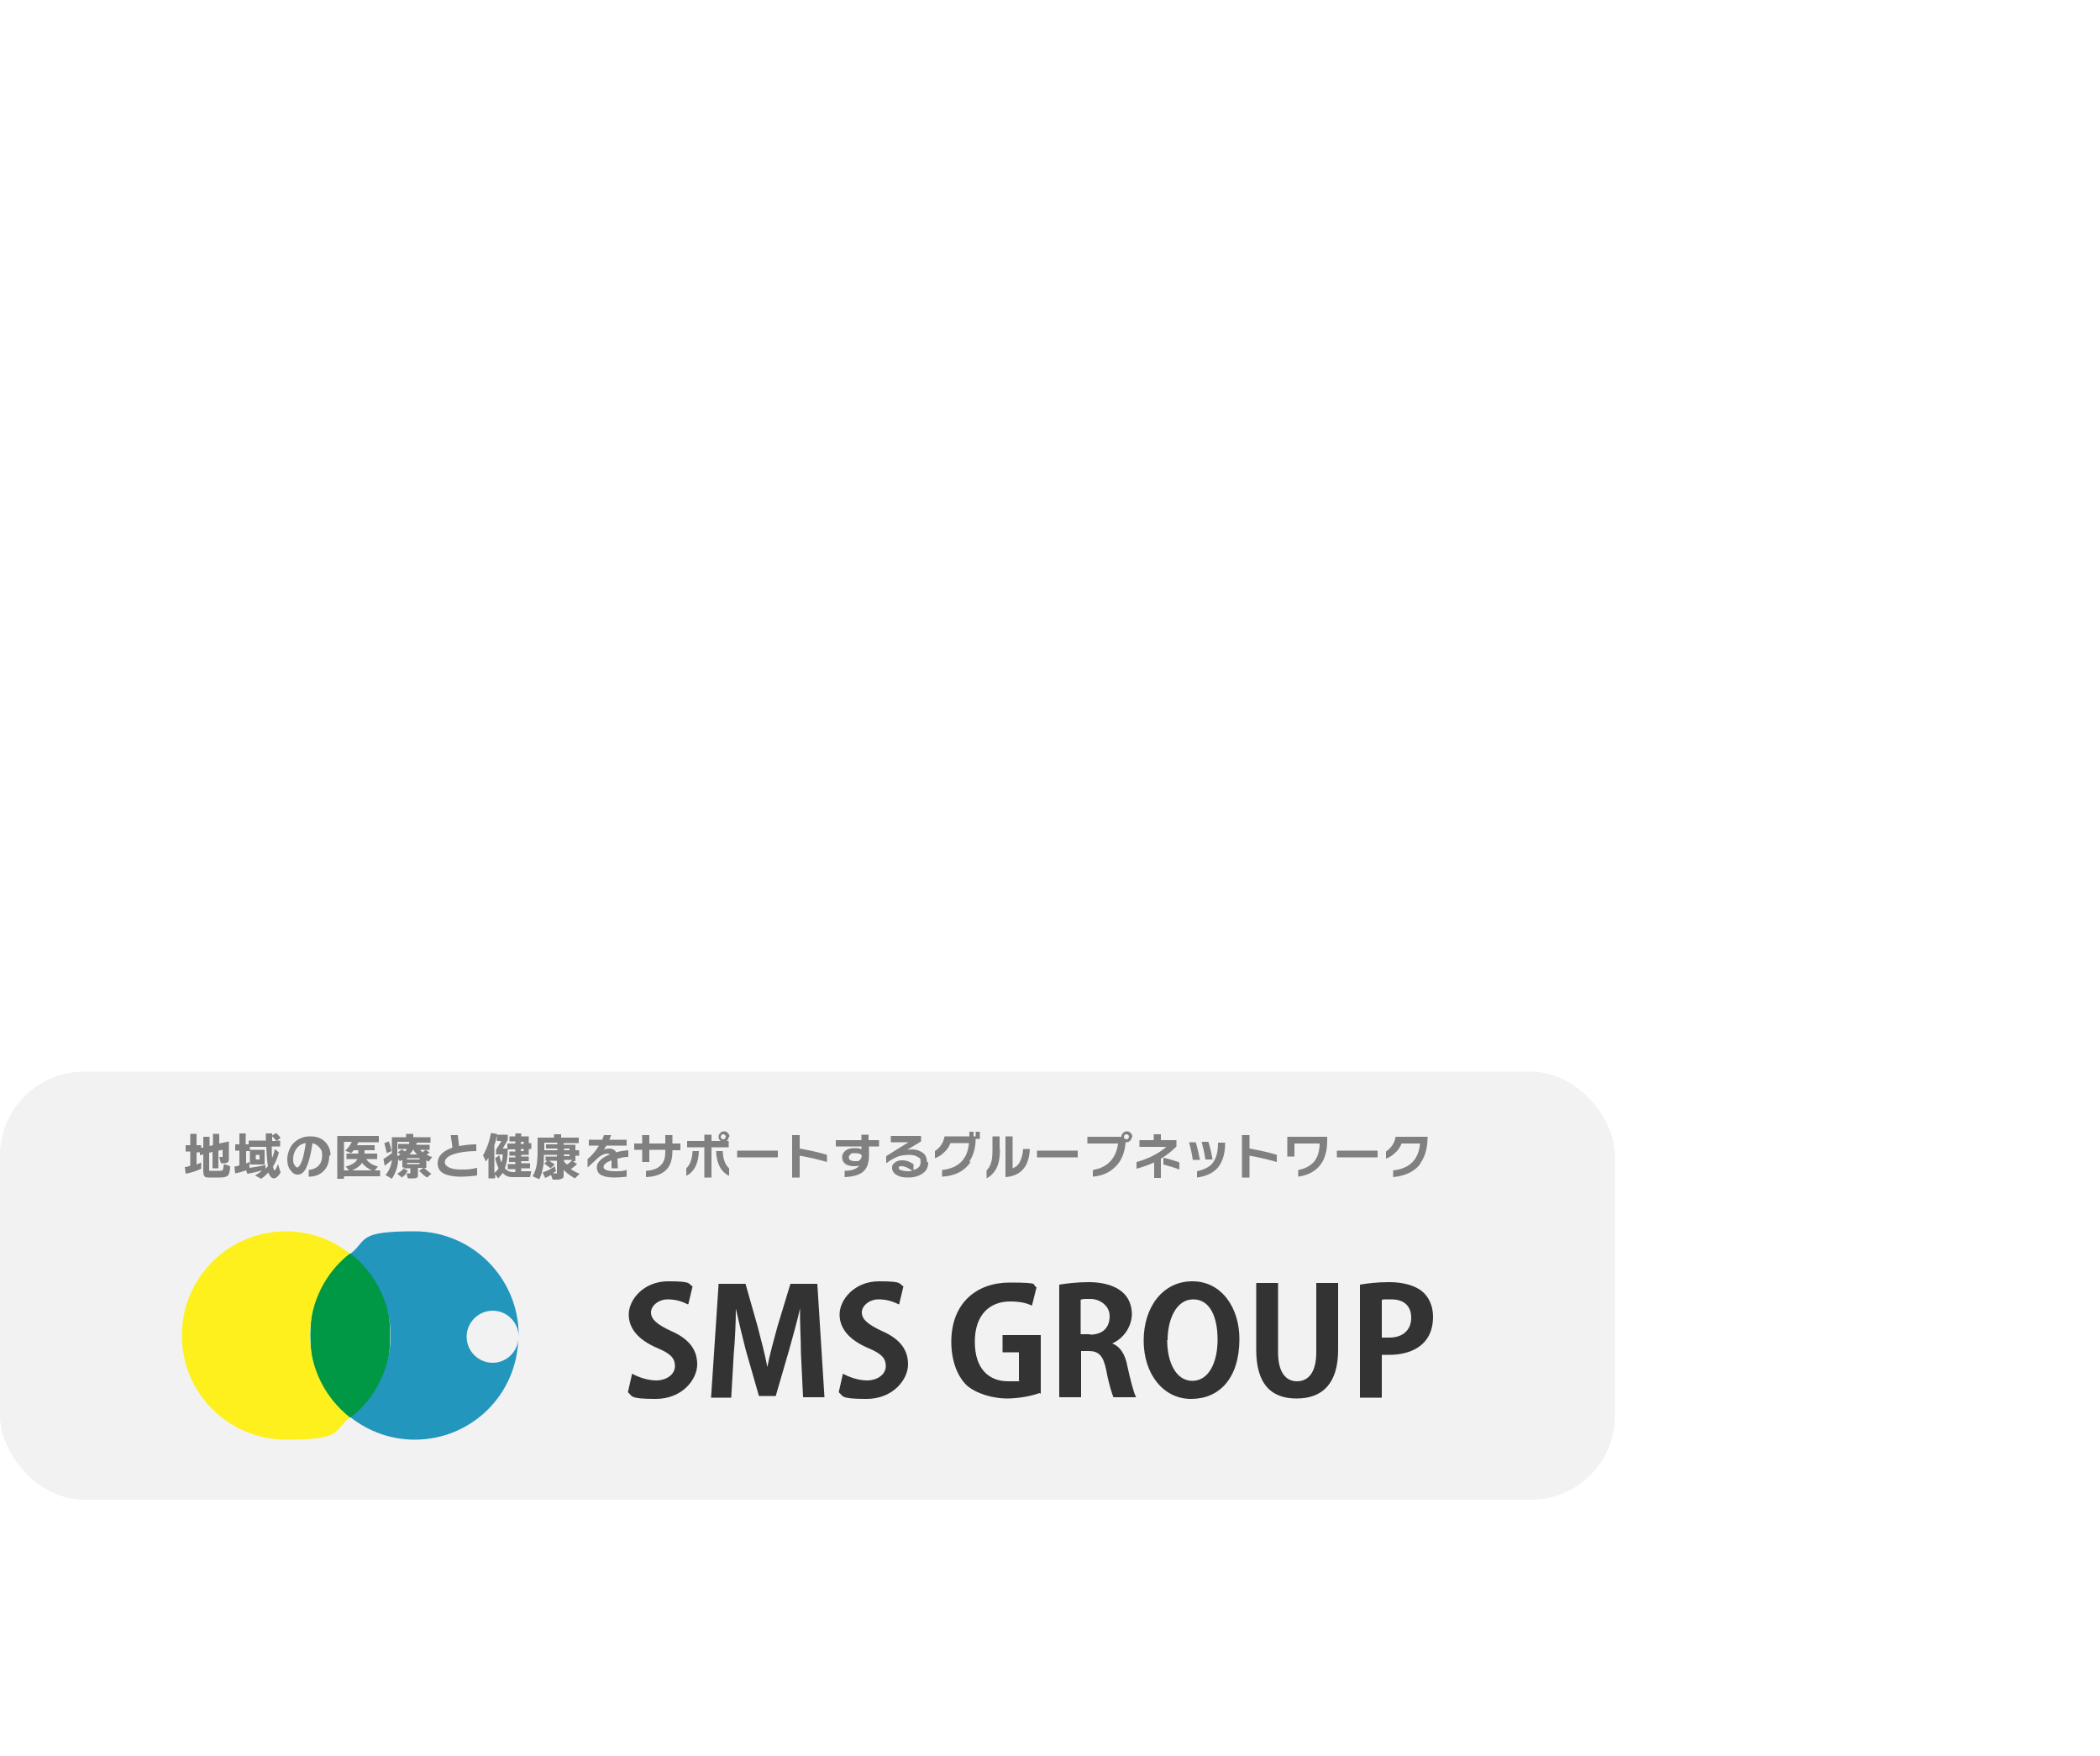 <?xml version="1.0" encoding="UTF-8"?>
<svg id="_レイヤー_1" data-name="レイヤー_1" xmlns="http://www.w3.org/2000/svg" version="1.1" viewBox="0 0 500 418">
  <!-- Generator: Adobe Illustrator 29.5.1, SVG Export Plug-In . SVG Version: 2.1.0 Build 141)  -->
  <defs>
    <style>
      .st0 {
        fill: #fef01c;
      }

      .st1 {
        fill: #009845;
      }

      .st2 {
        fill: #fff;
      }

      .st3 {
        fill: #2296bc;
      }

      .st4 {
        fill: #f2f2f2;
      }

      .st5 {
        fill: #333;
      }

      .st6 {
        fill: gray;
      }
    </style>
  </defs>
  <g>
    <g>
      <path class="st2" d="M33.8,16.6H7.1l1.5-8.5h9.1l1.2-6.6h9.6l-1.2,6.6h8l-1.5,8.5ZM24.8,62.1h-15.2l-.5,2.7H0l4.2-23.7h24.3l-3.7,21ZM28.7,27.4H7.5l1.3-7.5h22.8l-.6,3.2c4.7-6.2,8.8-13.5,12.4-21.8l8.4,1.3c-1.5,3.4-3.2,6.8-5,10h5.8c2.4-4.2,4.3-7.9,5.7-11.1l8.4,1.3c-1.4,3.1-3.1,6.3-5.1,9.7h9.2l-1.5,8.3h-10.8l-1,5.6h8.4l-1.3,7.5h-8.4l-1,5.4h8.4l-1.4,7.7h-8.4l-1.1,6.3h11.3l-1.5,8.4h-25.1l-.5,3h-8.6l5.9-33.5-1.7,2.2-3.8-6.3ZM28.4,37.6H5.6l1.3-7.3h22.8l-1.3,7.3ZM17.7,54.1l1-5.5h-7l-1,5.5h7ZM44.3,21l-1,5.6h6l1-5.6h-6ZM47,39.5l1-5.4h-6l-1,5.4h6ZM44.5,53.6l1.1-6.3h-6l-1.1,6.3h6Z"/>
      <path class="st2" d="M134.8,37.2c-1.7,7.2-5,13.1-9.7,17.5-5.6,5.3-12.7,7.9-21.4,7.9s-11.1-1.4-14-4.3c-3.4-3.2-4.4-8.1-3-14.7.3-1.5.9-4.4,1.8-8.7h-11.7l1.5-8.7h12l1.4-6.8h-12.2l1.6-8.8h12.5l1.7-7.9h9.9l-1.7,7.9h32.3l-1.6,8.8h-32.7l-1.5,6.8h33l-1.5,8.7h-33.2c-.9,4.4-1.5,7.3-1.8,8.7-1.1,6.5,2.1,9.8,9.5,9.8s16-5.4,19.2-16.3h9.8Z"/>
      <path class="st2" d="M192.2,33.3c-1.8,10.4-4.4,17.8-7.7,22.2-3.3,4.4-7.9,6.6-13.8,6.6s-7.1-.6-10.2-1.9l1.7-9.6c3.3,1.3,6.3,2,8.9,2s5.2-1.6,7-4.8c1.7-3,3.1-7.8,4.3-14.4.8-4.3.8-7.1,0-8.3-.7-1.3-2.7-1.9-5.8-1.9h-7c-4.9,13.1-10.7,26.1-17.3,38.8h-11.1c7.3-12,13.5-25,18.6-38.8h-11.4l1.6-8.9h12.9c1.2-3.8,2.3-7.4,3.2-10.7h10.1c-1,3.2-2.2,6.8-3.5,10.7h6.5c6.1,0,10,1.1,11.8,3.3,2.2,2.7,2.5,8,1.1,15.9ZM199.5,10.5h-6.1l1.8-10.1h6.1l-1.8,10.1ZM208.4,40.3h-10.1c.9-10.8-.3-20-3.5-27.5h10.7c2.6,7.9,3.6,17.1,2.8,27.5ZM208.4,10.5h-6.1l1.8-10.1h6.1l-1.8,10.1Z"/>
    </g>
    <g>
      <path class="st2" d="M13.7,128.7c-2.1,7-4.5,13.2-7.3,18.9l-6.4-4.2c2.6-4.6,4.9-9.9,6.9-16.1l6.9,1.5ZM19.4,151.5h-8.7l4.6-26.1c-3.9.4-7.4.6-10.6.8l.2-8.1h4.3c2.6-2.5,4.5-4.4,5.9-5.7-2.5-3.4-5-6.5-7.5-9.4l6.1-8,2.2,2.7c2.9-3.4,5.6-7,8.2-10.6l7.1,3.5c-3.6,4.4-7.4,8.7-11.1,12.7,0,0,.6.8,1.6,2.2,3.6-3.8,6.9-7.5,9.9-11.1l7,3.9c-3.6,3.9-7.8,8.2-12.7,13l5.8-2.3c1.2,3.3,2.5,8.2,4.1,14.9l-7.2,2.3c-.1-.6-.3-1.4-.5-2.5-.4,0-1.6.2-3.8.6l-4.8,27.2ZM19.7,117.4c2.4-.2,4.6-.4,6.6-.7-.4-1.5-.9-3-1.3-4.4-1.2,1.1-2.9,2.8-5.3,5.1ZM30,143.1l-5.4,2c-.4-4.9-.4-10.5,0-16.8l6.8-2c-.2,5.3,0,10.4.5,15.2h11.8l1.3-7.4h-11.3l1.4-8h11.3l1-5.8h8.8l-1,5.8h11.6l-1.4,8h-11.6l-1.3,7.4h13.1l-1.5,8.2H28.8l1.2-6.8ZM70.6,98.7c-3,4.2-6.5,8-10.4,11.4,2.9,1.7,6.4,3.2,10.6,4.4l-6.4,8c-4.6-2-8.6-4.2-11.8-6.8-4,2.5-8.7,4.9-14,7l-3.9-7.3c4.6-1.5,8.7-3.2,12.4-5.2-2.5-3.2-4.3-6.8-5.3-10.8l4.3-1.7h-7.5l1.4-7.7h32.2l-1.5,8.7ZM54.5,105.6c3-2.3,5.5-4.9,7.6-7.7h-11.9c.9,3,2.3,5.5,4.3,7.7Z"/>
      <path class="st2" d="M101.1,98.1l-5,2.1h11.9c-.8-2.9-1.9-6-3.5-9.5l9-3.2c1.5,3.1,2.7,6.4,3.7,10.1l-7.1,2.6h9.6c3.2-4,6.1-8,8.4-11.9l8.9,2.5c-2.1,3.1-4.4,6.2-6.9,9.4h11.7l-2.8,16.1h-9.4l1.4-8.1h-43.2l-1.4,8.1h-9.4l2.8-16.1h11.6c-1.3-2.7-2.7-5.3-4.4-7.6l9-3.7c1.9,2.8,3.6,5.9,5.1,9.2ZM129.4,151.3h-9.5l.5-3h-36.3l-.5,3h-9.5l3.8-21.3h19.7c.8-1.1,1.5-2.2,2.2-3.2h-14.2l2.8-15.8h41.1l-2.8,15.8h-16.7c-.8,1.3-1.5,2.3-2.2,3.2h25.4l-3.8,21.3ZM121.8,140.5l.7-3.7h-36.3l-.7,3.7h36.3ZM118.6,120.8l.6-3.6h-23l-.6,3.6h23Z"/>
      <path class="st2" d="M197.7,151.4h-9.6l.6-3.2h-25.1l-.6,3.2h-9.5l3.7-21.1c-3,1.2-5.9,2.3-8.7,3.2l-5.2-7.1c5.4-1.3,10.5-2.9,15.4-4.6l.3-1.7h4c3.1-1.3,6.1-2.6,9-4.1h-24.7l1.4-8h22.7l.9-5.3h-17.6l1.4-7.9h17.6l1.1-6.2h9.4l-1.1,6.2h14.2l-.8,4.7c2.6-2.3,5.1-4.8,7.4-7.4l8.9,2.9c-4.4,4.6-9.3,8.9-14.8,13h13l-1.4,8h-23.2c-2,1.2-4.4,2.6-7.1,4.1h24l-5.5,31.3ZM191.8,130.7l.7-3.8h-25.1l-.7,3.8h25.1ZM190,140.9l.7-3.9h-25.1l-.7,3.9h25.1ZM185.6,108.1c2.5-1.7,4.9-3.5,7.1-5.3h-11l-.9,5.3h4.8Z"/>
      <path class="st2" d="M231.7,104.9c-2.9,10.6-5.2,20.3-6.7,28.9-1,5.8-1.8,11.2-2.5,16.3h-7.6c.7-5,1.5-10.4,2.5-16.2,1.6-9.3,3.8-18.9,6.5-29h7.7ZM257.4,147.5c-4.4.8-8.7,1.3-12.9,1.3-12.5,0-18.1-4.1-16.6-12.2s3-8,6.9-12h8.8c-4.8,4.3-7.5,8-8,11.2-.7,3.7,2.8,5.6,10.3,5.6s8.1-.5,12.9-1.5l-1.4,7.7ZM261.9,116h-28.1l1.3-7.4h28.1l-1.3,7.4Z"/>
    </g>
    <g>
      <path class="st2" d="M32.3,189.4h-9.9c-3.7,8.6-8.4,17.8-14.1,27.6H0c5.7-8.8,10.6-18,14.8-27.6h-7.1l1.2-6.8h8.7c.8-2,1.6-4.3,2.4-6.6h7.7c-.7,2.1-1.5,4.3-2.4,6.6h8.3l-1.2,6.8ZM48.7,218c-2.3-2.3-4.5-4.1-6.6-5.6-.9,3.4-2.7,6-5.4,7.7-2.6,1.7-5.9,2.6-9.7,2.6s-7.4-.9-9.5-2.8c-2.2-1.9-3-4.6-2.4-7.9.6-3.2,2.2-5.8,5-7.8,2.8-2,6.2-3,10.2-3s4.2.2,6.4.7l2.2-12.6h-3.8l1.2-6.8h17.8l-1.2,6.8h-6.7l-2.7,15.1c2,1,4.3,2.5,6.8,4.5l-1.6,9ZM35.4,209.5v-.7c-2-.8-4-1.1-6-1.1-4.5,0-7,1.4-7.5,4.2s1.4,4.3,5.9,4.3,6.9-2.2,7.6-6.7Z"/>
      <path class="st2" d="M104.5,218.3c-2.9,1.1-5.5,1.7-7.7,1.7-5.2,0-7.3-3.2-6.1-9.5l3-16.8c.7-4-.3-6-2.9-6s-7.4,3.1-13.4,9.2l-4.5,25.6h-7.3l2.9-16.5c-3.1,3.6-6.9,7.3-11.4,11.1l1.8-10.2c4.9-4.7,8.7-8.8,11.6-12.3l.4-2.2h-9.4l1.2-7h9.4l1.7-9.4h7.4l-1.9,11.1c5.3-4.6,10-7,14.1-7s6,1.2,7.4,3.6c1.2,2,1.5,4.7.9,8.1l-3.1,17.5c-.2,1.1-.2,1.8,0,2.2.2.5.7.8,1.7.8s3-.7,6-2.1l-1.5,8.3Z"/>
      <path class="st2" d="M159,206.1c-.9,5-3.5,9-8,12-4.4,3-9.9,4.4-16.4,4.4s-9.3-.9-12.3-2.7c-3.1-1.9-4.4-4.4-3.8-7.6s1.5-3.9,3.5-5.4c2.3-1.7,5.1-2.6,8.5-2.6s5.9.7,8.6,2c1.6.8,2.8,1.6,3.6,2.5l-1.1,6.4c5.6-1.5,8.8-4.4,9.6-8.8.4-2.3-.3-4.2-2.1-5.7-1.8-1.4-4.6-2.2-8.3-2.2s-8.3.5-11.6,1.5c-4.4,1.3-9.5,3.9-15.5,7.6l1.4-8,27.1-15.2h-19.4l1.2-6.8h33.3l-1.1,6-16.7,9.4c1.6-.4,3.3-.5,5.2-.5,5,0,8.7,1.2,11.4,3.7,2.6,2.5,3.5,5.8,2.8,10ZM140,215.4c-3.7-3.4-7.3-5.1-10.7-5.1s-3.4.6-3.6,1.7.7,2.2,2.9,2.9c1.9.7,3.9,1,6.3,1s3.4-.2,5.2-.5Z"/>
      <path class="st2" d="M206.2,195.2h-26.7l.7-3.8c-3,1.8-6.1,3.4-9.2,4.8l-3.9-5.5c9.8-4.1,18.2-9.4,25.3-16h8c4.9,6.5,11.7,11.7,20.3,15.7l-5.8,5.7c-2.6-1.3-5.3-2.9-8-4.8l-.7,4ZM201.5,219.7c-11.1,1.8-22.5,3-34.1,3.7l-1.1-7c2.7,0,5.4-.2,7.9-.3,2.9-3.7,5.6-7.2,7.8-10.6h-14.3l1.2-6.6h47l-1.2,6.6h-24.7c-1.9,2.7-4.3,6.1-7.4,10.1,4.8-.3,9.8-.8,15.2-1.4-1.5-2.1-2.8-3.9-4.1-5.5l7.1-2.5c3.5,4,7,8.8,10.4,14.4l-7.6,3c-.8-1.5-1.6-2.8-2.2-3.9ZM184.4,188.8h19.4c-3.3-2.7-6.1-5.5-8.4-8.3-3.4,3-7.1,5.7-11,8.3Z"/>
      <path class="st2" d="M233.5,223.5h-7l3-17c-2.4,2.1-4.9,4.1-7.6,6.1l-2.1-6.5c7.9-5.6,13.8-11.4,17.9-17.3h-12.9l1.1-6.4h7.3l1.4-7.7h7.1l-1.4,7.7h6.3l-1,5.6c-2.1,3.2-4.4,6.3-6.9,9.1,1.9,2.5,4.2,5.1,7,7.7l-4.8,5.7c-1.4-1.5-2.9-3.2-4.4-5.1l-3.2,18.1ZM268.2,222.2h-28.7l1.3-7.2h10.9l3.3-18.5h-9.7l1.3-7.1h9.7l2.4-13.7h7.3l-2.4,13.7h9.5l-1.3,7.1h-9.5l-3.3,18.5h10.5l-1.3,7.2Z"/>
      <path class="st2" d="M326.4,186.1l-4.8.2c-5.2.2-10.3,1.9-15.1,5.1-5,3.4-7.9,7.1-8.6,11.1-.8,4.3.8,7.4,4.6,9.2,3.1,1.5,7.9,2.3,14.4,2.3l-1.4,7.7c-9.3.3-16.3-1.3-20.7-4.7-4.3-3.2-5.9-7.8-4.9-13.7s5.6-12.5,13.2-17.1l-21.2.7,1.3-7.4,44.5-.9-1.3,7.4ZM318.8,197.7h-4.8l1.4-7.8h4.8l-1.4,7.8ZM325.7,197.7h-4.8l1.4-7.8h4.8l-1.4,7.8Z"/>
      <path class="st2" d="M382.3,188.5h-11.6l-1.8,10.2c-1.5,8.2-4.8,14.2-10,18-4.8,3.4-11.6,5.3-20.6,5.6l1.2-7c8.3-.3,14.1-2.4,17.4-6.2-1.9.7-4.1,1-6.3,1-3.7,0-6.6-.8-8.5-2.5-2.1-1.8-2.9-4.3-2.3-7.4.5-3,2.1-5.3,4.8-7.2,2.7-1.8,6.1-2.7,10.3-2.7s5.4.4,7.5,1.3l.6-3.2h-28l1.2-7h28l1-5.9h7.7l-1,5.9h11.6l-1.2,7ZM361.1,199.6c.4-2.4-1.8-3.7-6.6-3.7s-3.7.4-5.1,1.2c-1.4.8-2.2,1.8-2.4,3-.5,2.7,1.6,4.1,6.1,4.1s4-.4,5.4-1.3c1.4-.9,2.3-2,2.5-3.3Z"/>
    </g>
  </g>
  <g>
    <path class="st2" d="M381.3,13.3h-7.4c-.3,3.2-1.7,5.6-4,7.4-2,1.5-4.5,2.3-7.5,2.6v-3.2c4.6-.6,7.2-2.8,7.7-6.7h-10.1v-3.2h10.3v-3.3h-8.4v-3.1h9.6c2.2,0,3.6-.3,4.4-1h4.2c-.7,2.4-2.7,3.7-6.2,4.1v3.4h7.3v3.2Z"/>
    <path class="st2" d="M404,7.6c-.2,3-1.1,5.5-2.8,7.4-1.5,1.7-3.5,2.9-6,3.6v-3.2c2.4-.8,4-2.4,4.8-4.6l-7.8.3,2.1,12.4h-3.4l-2-12.3h-4c0,.1,0-3,0-3h3.5c0,0-.5-3.1-.5-3.1h3.3l.5,3,12.4-.4Z"/>
    <path class="st2" d="M428.2,9.1c-.8,4.2-2.5,7.4-5.2,9.8-3.1,2.7-7.4,4.1-12.9,4.1h-.8V2.7h3.5v16.6c3.2-.4,5.7-1.4,7.6-3,1.9-1.7,3.2-4.1,3.9-7.2h3.8Z"/>
    <path class="st2" d="M442.2,8.3c-3.3-.7-6.7-1.2-10.2-1.4v-3.5c3.3.2,6.7.7,10.2,1.4v3.6ZM451.2,6.6c-.5,5.5-2.3,9.6-5.6,12.2-3,2.4-7.5,3.8-13.3,4v-3.5c4.7-.3,8.1-1.4,10.4-3,2.7-2,4.3-5.2,4.8-9.7h3.7Z"/>
    <path class="st2" d="M465.6,13.9c-4-.5-7.4-.8-10.4-.9v-3.3c3.5.1,7,.4,10.4.9v3.3ZM465.9,7.4c-4.1-.5-7.6-.8-10.4-.9v-3.3c3.5.1,6.9.4,10.4.9v3.3ZM475.2,6.6c-.4,5.8-2.4,10-5.8,12.7-3.1,2.4-7.6,3.7-13.5,3.8v-3.5c5.1-.2,8.8-1.2,11.2-3.1,2.5-2,4-5.3,4.5-9.9h3.7ZM472.2,5.5h-2.1V1.9h2.1v3.5ZM475.3,5.5h-2.2V1.9h2.2v3.5Z"/>
    <path class="st2" d="M493.9,13c0,3.7-.4,6.3-1.3,7.8s-2.4,2.3-4.5,2.3-2.5-.2-3.7-.7v-3.4c1.3.5,2.3.7,3.2.7s1.7-.6,2.2-1.7c.4-1.1.6-2.7.6-5.1s-.2-2.5-.5-2.9c-.3-.5-1.1-.7-2.1-.7h-2.5c-.9,4.6-2.1,9.2-3.7,13.6h-3.9c1.8-4.2,3.2-8.8,4.1-13.6h-4v-3.1h4.5c.2-1.3.4-2.6.5-3.8h3.6c-.1,1.1-.3,2.4-.6,3.8h2.3c2.1,0,3.6.4,4.4,1.2.9.9,1.4,2.8,1.4,5.6ZM495,4.9h-2.2V1.4h2.2v3.5ZM500,15.4h-3.5c-.4-3.8-1.3-7-2.9-9.7h3.8c1.4,2.8,2.3,6,2.7,9.7ZM498.1,4.9h-2.2V1.4h2.2v3.5Z"/>
  </g>
  <g>
    <path class="st2" d="M498.9,44.1h-7.4c-.3,3.2-1.7,5.6-4,7.4-2,1.5-4.5,2.3-7.5,2.6v-3.2c4.6-.6,7.2-2.8,7.7-6.7h-10.1v-3.2h10.3v-3.3h-8.4v-3.1h9.6c2.2,0,3.6-.3,4.4-1h4.2c-.7,2.4-2.7,3.7-6.2,4.1v3.4h7.3v3.2Z"/>
    <path class="st2" d="M499.5,60.4c-.2,3-1.1,5.5-2.8,7.4-1.5,1.7-3.5,2.9-6,3.6v-3.2c2.4-.8,4-2.4,4.8-4.6l-7.8.2,2.1,12.4h-3.4l-2-12.3h-4c0,.1,0-3,0-3h3.5c0,0-.5-3.2-.5-3.2h3.3l.5,3,12.4-.4Z"/>
    <path class="st2" d="M489.3,86.1c-3.3-.7-6.7-1.2-10.2-1.4v-3.5c3.3.2,6.7.7,10.2,1.4v3.6ZM498.2,84.5c-.5,5.5-2.3,9.6-5.6,12.2-3,2.4-7.5,3.8-13.3,4v-3.5c4.7-.3,8.1-1.4,10.4-3,2.7-2,4.3-5.2,4.8-9.7h3.7Z"/>
    <path class="st2" d="M498.8,124.6c-3.6-1.3-6.4-3.7-8.4-7.3-3.2,3.6-7.2,5.9-12,7v-3.4c3-.8,5.6-2.3,7.9-4.5,2.6-2.4,4.3-5.2,5.2-8.4h-11.9v-3.3h16.3c-.3,3.5-1.4,6.6-3.1,9.5,1.1,2.7,3.1,5,6,6.7v3.8Z"/>
    <path class="st2" d="M483.2,127.4c-.5,4.8-.7,9.2-.7,13.1s0,5.1.2,7.4h-3.4c0-2.3-.1-4.7-.1-7.3,0-4.2.2-8.6.6-13.1h3.5ZM498.2,146.7c-1.9.4-3.8.6-5.7.6-5.7,0-8.5-1.8-8.5-5.5s.7-3.6,2.2-5.4h4c-1.8,1.9-2.7,3.6-2.7,5s1.7,2.5,5.1,2.5,3.6-.2,5.7-.7v3.5ZM497.7,132.4h-12.7v-3.3h12.7v3.3Z"/>
    <path class="st2" d="M483.1,156.7c-.9,1.9-2.2,3.6-3.9,5.1l-2.7-1.6c1.8-1.3,3.1-2.9,4-4.6l2.6,1ZM495.8,164.1c-1.4,1.4-2.9,2.6-4.4,3.6,2.1.8,5,1.4,8.5,1.8l-1.9,2.9c-3.9-.6-7.2-1.6-9.8-2.9-2.7,1.3-5.8,2.3-9.3,2.9l-2-2.8c3-.4,5.7-1,8.2-1.9-.7-.5-1.3-1-2-1.6-1.2.7-2.4,1.3-3.6,1.9l-2.5-2.1c3.5-1.3,6.5-3,9.1-4.9l2.1.3-.8-2.3h1.2c.3,0,.6,0,.7-.1s.1-.3.1-.7v-2.8h-1.6c-.2,1.5-.5,2.7-1,3.7-.5,1.1-1.3,2.1-2.3,3l-3.2-1.1c1-.8,1.8-1.6,2.3-2.4.6-.9.9-1.9,1.1-3.2h-7.3v-2.8h9.2v-2.2h3.3v2.2h9.1v2.8h-6.5v3.8c0,.9-.2,1.5-.5,1.8-.3.3-.9.5-1.8.5h-.8l-.5.5h6.8v2.3ZM488.2,166.3c1.3-.7,2.4-1.4,3.3-2.1h-5.5c0,0-.2.2-.4.3.7.7,1.6,1.3,2.5,1.9ZM500,159.3l-2.3,2.3c-1.8-1.4-3.3-2.7-4.6-4.1l2.3-1.9c1.3,1.4,2.8,2.6,4.6,3.7Z"/>
    <path class="st2" d="M498.9,184.9c0,3.3-1,5.7-3,7.4-1.7,1.5-3.9,2.3-6.7,2.4v-3.2c1.8-.2,3.2-.8,4.3-1.8,1.3-1.2,2-2.8,2-4.9s-.4-2.6-1.1-3.5-1.9-1.5-3.3-1.5-3.8,1.1-5.5,3.3v12.1h-3.3v-7.6c-1.3,1.8-2.7,3.4-4.3,5v-4.5c1.6-1.7,3-3.5,4.3-5.5v-1h-4.3v-3.2h4.3v-4.3h3.3v4.7c1.6-1.5,3.6-2.2,5.7-2.2s4.3.8,5.7,2.5c1.2,1.5,1.8,3.4,1.8,5.7Z"/>
    <path class="st2" d="M498.5,211.3c0,2.3-.9,4.1-2.6,5.4-1.8,1.3-4.1,2-7.1,2s-4.3-.4-5.8-1.2c-1.6-.8-2.3-2-2.3-3.4s.4-1.8,1.2-2.5c.9-.8,2.1-1.2,3.6-1.2s2.7.3,4,.9c.8.4,1.4.7,1.8,1.1v2.9c2.4-.7,3.6-2,3.6-4s-.5-1.9-1.4-2.6c-.9-.7-2.3-1-3.9-1s-3.7.2-5.1.7c-1.9.6-4,1.7-6.4,3.4v-3.6l11.1-6.9h-8.8v-3.1h15.1v2.7l-6.8,4.3c.7-.2,1.5-.2,2.3-.2,2.2,0,4.1.6,5.4,1.7s2.1,2.6,2.1,4.5ZM490.7,215.5c-2-1.5-3.7-2.3-5.2-2.3s-1.5.3-1.5.8.5,1,1.5,1.3c.9.3,1.9.4,2.9.4s1.5,0,2.3-.2Z"/>
    <path class="st2" d="M484.3,237.7c-2,.9-4.4,1.6-7.2,2.2l-.5-3.3c1-.1,1.9-.3,2.9-.5v-6.7h-2.5v-3.1h2.5v-5.3h3.1v5.3h2.2v3.1h-2.2v5.8c.7-.2,1.5-.5,2.2-.9v.8c.9-.8,1.7-1.6,2.4-2.4h-2.9v-2.5h15.5v2.5h-9.4c-.1.2-.4.5-.6.9h9.2v4.8c0,2-.2,3.3-.5,3.8-.3.5-1.2.8-2.6.8h-1.8l-.7-2.5h1.5c.6,0,.9-.1,1.1-.4.1-.3.2-1,.2-2.2v-1.9h-.3c-1.1,2.7-2.6,5-4.5,7.1l-2.7-1.2c1.8-1.8,3.3-3.8,4.4-5.9h-1c-1.5,2.3-3.2,4.4-5.3,6.1l-2.6-1.4c1.9-1.4,3.5-3,4.8-4.8h-1.1c-.8.9-1.6,1.6-2.5,2.4l-.8-.5ZM498.3,229.2h-12.7v-8.1h12.7v8.1ZM495.1,224.3v-.8h-6.4v.8h6.4ZM495.1,227.1v-.8h-6.4v.8h6.4Z"/>
    <path class="st2" d="M487.3,259.8h-3v-1h-2.9c-.1,2.9-.7,5.5-1.8,7.8l-3.2-1.4c.8-1.4,1.3-2.9,1.6-4.6.2-1.2.3-2.8.3-4.9v-6.1h9v10.1ZM487.8,248.1h-10.3v-3.2h10.3v3.2ZM481.4,255.8h2.8v-3.1h-2.8v3.1ZM499.7,254.2h-2.3v12.1h-3.1v-12.1h-2.4c0,4.5-.9,8.5-2.6,12l-3-1.4c1-1.8,1.7-3.4,2-5,.3-1.4.5-3.4.5-5.9v-7.8c3.4-.3,6.2-.8,8.4-1.6l2.1,2.7c-2,.7-4.5,1.3-7.3,1.6v2.4h7.8v3Z"/>
  </g>
  <polygon class="st2" points="468.8 308.2 211.8 308.2 211.8 305.3 465.9 305.3 465.9 36.4 357.8 36.4 357.8 33.6 468.8 33.6 468.8 308.2"/>
  <polygon class="st2" points="125.2 417.6 44.7 417.6 44.7 357 47.6 357 47.6 414.8 125.2 414.8 125.2 417.6"/>
  <g>
    <rect class="st4" x="0" y="255.1" width="384.5" height="101.9" rx="20" ry="20"/>
    <g>
      <g>
        <g>
          <path class="st5" d="M163.8,310.5c-1-.5-2.6-1.2-4.8-1.2s-4,1.5-4,3.1,1.3,2.8,4.7,4.4c4.4,1.9,6.3,4.5,6.3,8s-3.5,8.2-9.9,8.2-5.5-.7-6.6-1.6l1-4.4c1.5.8,3.6,1.6,5.8,1.6s4.4-1.3,4.4-3.4-1.3-3.1-4.4-4.4c-4.1-1.8-6.6-4.4-6.6-7.9s3.5-7.9,9.4-7.9,4.6.6,5.8,1.2l-1,4.2Z"/>
          <path class="st5" d="M196.2,332.6h-5l-.5-10.5c0-3.6-.3-7.3-.2-10.7h0c-.7,3.2-1.8,6.9-2.6,9.9l-3.2,11h-4l-3.1-10.8c-.8-3.1-1.7-6.8-2.4-10h0c0,3.4-.2,7.5-.5,10.8l-.6,10.4h-4.8l1.8-27.1h6.4l2.9,10.2c.8,3.2,1.7,6.4,2.3,9.6h0c.6-3.1,1.5-6.3,2.4-9.6l3.1-10.2h6.4l1.7,27Z"/>
          <path class="st5" d="M214,310.5c-1-.5-2.6-1.2-4.8-1.2s-4,1.5-4,3.1,1.3,2.8,4.7,4.4c4.4,1.9,6.3,4.5,6.3,8s-3.5,8.2-9.9,8.2-5.5-.7-6.6-1.6l1-4.4c1.5.8,3.6,1.6,5.8,1.6s4.4-1.3,4.4-3.4-1.3-3.1-4.4-4.4c-4.1-1.8-6.6-4.4-6.6-7.9s3.5-7.9,9.4-7.9,4.6.6,5.8,1.2l-1,4.2Z"/>
          <path class="st5" d="M247.5,331.6c-1.6.6-4.7,1.3-7.8,1.3s-7.3-1.1-9.6-3.2c-2.3-2.3-3.6-6-3.6-10.3,0-9.2,6-14.1,13.9-14.1s5,.5,6.4,1.1l-1.1,4.4c-1.2-.6-2.8-1-5.2-1-4.8,0-8.4,3.1-8.4,9.6s3.4,9.4,7.9,9.4,2.2,0,2.6-.3v-6.6h-3.9v-4.1h9.1v13.9c0,0-.2,0-.2,0Z"/>
          <path class="st5" d="M264.8,319.8c1.9.7,3.1,2.6,3.6,5.3.7,3.2,1.5,6.4,2.1,7.5h-5.4c-.3-.7-1.1-3.1-1.7-6.4-.7-3.5-1.8-4.6-4.2-4.6h-1.8v11h-5.2v-26.8c1.8-.3,4.4-.6,7-.6s10.3.5,10.3,7.8c-.2,3.2-2.2,5.7-4.7,6.8h0ZM259.5,317.7c3.1,0,4.7-1.7,4.7-4.4s-2.6-4.1-4.5-4.1-1.9,0-2.4.2v8.2h2.2,0Z"/>
          <path class="st5" d="M295.1,318.7c0,9.4-4.8,14.3-11.5,14.3s-11.3-6-11.3-13.9,4.5-14.1,11.6-14.1,11.2,6.5,11.2,13.7ZM277.9,319c0,5.3,2.1,9.7,6,9.7s6-4.4,6-9.8-1.8-9.6-5.8-9.6-6.1,4.7-6.1,9.7Z"/>
          <path class="st5" d="M318.6,321.3c0,8-3.7,11.6-9.9,11.6s-9.6-3.6-9.6-11.6v-15.9h5.2v16.5c0,4.7,1.8,6.9,4.5,6.9s4.6-2.1,4.6-6.9v-16.5h5.2v15.9h0Z"/>
          <path class="st5" d="M323.8,305.8c1.7-.3,4-.6,7-.6s6,.7,7.8,2.2c1.6,1.3,2.6,3.5,2.6,6,0,7.5-6.2,9.1-10.3,9.1s-1.3,0-1.9,0v10.2h-5.2v-26.8h0ZM329,318.4c.5,0,1.1,0,1.8,0,3.2,0,5.2-1.8,5.2-4.7s-1.8-4.4-4.7-4.4-1.8,0-2.3.2v8.8h0Z"/>
        </g>
        <ellipse class="st1" cx="83.4" cy="317.9" rx="9.5" ry="19.5"/>
        <g>
          <path class="st3" d="M117.3,324.4c-3.4,0-6.2-2.8-6.2-6.2s2.8-6.2,6.2-6.2,6.1,2.7,6.2,6.1v-.2c0-13.7-11.1-24.8-24.8-24.8s-11.1,2-15.2,5.3c5.8,4.6,9.5,11.6,9.5,19.5s-3.7,15-9.5,19.5c4.2,3.3,9.5,5.3,15.2,5.3,13.6,0,24.5-10.8,24.7-24.3,0,3.3-2.8,6-6.1,6Z"/>
          <path class="st0" d="M73.8,317.9c0-7.9,3.7-15,9.5-19.5-4.2-3.3-9.5-5.3-15.2-5.3-13.7,0-24.8,11.1-24.8,24.8s11.1,24.8,24.8,24.8,11.1-2,15.2-5.3c-5.8-4.6-9.5-11.6-9.5-19.5Z"/>
        </g>
      </g>
      <g>
        <path class="st6" d="M47.9,278.2c-1,.5-2.2.9-3.7,1.2l-.2-1.6c.5,0,.9-.2,1.3-.3v-3.4h-1.1v-1.5h1.1v-2.7h1.5v2.7h1.1v.6h.5v-2.6h1.5v2.2l.8-.2v-2.7h1.5v2.3l2.3-.5v3.6c0,.7,0,1.1-.2,1.3-.2.2-.5.3-1,.3h-.7l-.4-1.5h.5c.2,0,.2,0,.3,0,0,0,0-.2,0-.3v-1.4l-1,.2v4.2h-1.4v-3.9l-.8.2v3.9c0,.2,0,.4.1.4s.2,0,.5,0h1.8c.5,0,.8,0,.9-.3,0,0,.1-.5.2-1.3l1.5.5c0,1.2-.3,1.9-.5,2.2-.3.3-.9.5-2,.5h-2.4c-.6,0-1,0-1.2-.3-.2-.2-.3-.6-.3-1.2v-4l-.8.2v-.7h-.8v2.9c.4-.2.8-.3,1.1-.5v1.6Z"/>
        <path class="st6" d="M58.9,278.4c-.8.4-1.8.7-2.9.9l-.2-1.6c.4,0,.9-.2,1.2-.3v-3.5h-1v-1.5h1v-2.6h1.5v2.6h.7v-.9h4.1c0-.4,0-.9,0-1.7h1.5v.5l.9-.6c.4.3.8.7,1.1,1.2l-.9.6h.8v1.4h-2c0,1.1,0,1.9.1,2.7.3-.6.5-1.3.6-2.1l1,.8c-.3,1.3-.8,2.4-1.4,3.4.1.6.3.9.4.9s.4-.5.8-1.5l.6,2c-.5.9-1.1,1.4-1.6,1.4s-1-.5-1.3-1.4c-.5.5-1,1-1.7,1.5l-1.5-.8c.6-.3,1.2-.7,1.7-1.2-1,.3-2.2.6-3.5.8l-.4-1ZM58.5,277c.3-.1.6-.3.9-.4v1.4c1.4-.2,2.6-.4,3.8-.7v.9c.2-.2.4-.4.6-.6-.2-1.1-.3-2.6-.4-4.6h-3.9v1h-.9v3ZM63,277.2h-3.5v-3.5h3.5v3.5ZM61.8,276v-1.1h-.9v1.1h.9ZM64.8,270.5v1.1h1c-.3-.4-.6-.8-1-1.1Z"/>
        <path class="st6" d="M78.4,275.1c0,1.6-.5,2.9-1.5,3.8-.9.8-2,1.2-3.4,1.2v-1.6c.9-.1,1.7-.4,2.2-.9.7-.6,1-1.5,1-2.6s-.2-1.3-.6-1.8c-.4-.5-1-.9-1.7-1.1-.4,2.9-1,5-1.7,6.3-.5.8-1.1,1.2-1.8,1.2s-1.2-.3-1.7-1c-.6-.7-.8-1.6-.8-2.7s.5-2.8,1.5-3.8c1-1,2.3-1.6,3.9-1.6s2.7.4,3.6,1.3c.8.8,1.3,1.9,1.3,3.2ZM72.8,272.1c-.9.1-1.7.6-2.2,1.3-.5.7-.8,1.5-.8,2.5s.1,1.1.4,1.5c.2.4.4.5.6.5s.6-.4.9-1.1c.5-1.1.8-2.7,1.1-4.7Z"/>
        <path class="st6" d="M90.4,280h-8.5v.6h-1.6v-10.2h9.9v1.5h-5.5.6c0,.2-.2.4-.3.7h4.2v1.2h-2.4v.8h3v1.3h-2.6c.5.8,1.4,1.4,2.8,1.8l-.8.9h1.3v1.5ZM83.8,271.8h-1.9v6.8h1.2l-.8-.9c1.5-.4,2.4-1,2.8-1.8h-2.6v-1.3h2.8v-.8h-1.1c-.2.3-.4.5-.6.7l-1.4-.6c.7-.6,1.2-1.3,1.5-2ZM83.8,278.6h4.7c-1-.5-1.8-1.1-2.3-1.8-.5.8-1.4,1.4-2.4,1.8Z"/>
        <path class="st6" d="M93.2,276.2c-.3.3-.9.7-1.6,1.3l-.3-1.6c.8-.5,1.5-1,2-1.4v-3.8h3.4v-.8h1.7v.8h4.1v1.3h-3.3c0,.2,0,.3-.1.5h3.2v1.2h-2.3c.2.2.4.4.6.6.2-.2.5-.4.7-.6l1,.6c-.2.2-.5.4-.7.6.4.2.8.4,1.3.5l-.8,1.1c-.2-.1-.4-.2-.6-.3v1.8h-.5c.5.5,1.1,1,1.7,1.4l-1,.9c-.7-.4-1.3-1-1.9-1.6l1-.7h-1.3v1.6c0,.3,0,.6-.2.7-.1.1-.4.2-.8.2h-1.4l-.3-1.2c-.3.3-.7.7-1.1,1l-1.1-.9c.8-.5,1.4-1,1.7-1.5h-.5v-1.8c-.2.1-.4.2-.6.3l-.4-.5c0,1.7-.6,3.3-1.5,4.7l-1.5-.9c.9-1.1,1.4-2.3,1.5-3.6ZM93.2,274l-1.1.5c-.2-.9-.4-1.7-.6-2.4l1.1-.4c.2.7.5,1.4.6,2.3ZM95.5,274.9c0,0-.4-.3-.8-.6l1-.7c.2.1.4.3.7.5.2-.2.4-.4.5-.6h-2.1v-1.2h2.6c0-.2,0-.3.1-.5h-2.9v3.4c.3-.1.6-.3.9-.5ZM97.2,278.6c-.2.3-.4.5-.6.7h.8c.1,0,.2,0,.3,0s0-.1,0-.2v-1h-1.7l1.1.6ZM99.9,276v-.3h-3v.3h3ZM99.9,277.1v-.3h-3v.3h3ZM97.5,274.8h1.8c-.4-.4-.7-.7-.9-1.2-.2.4-.5.8-.9,1.2Z"/>
        <path class="st6" d="M113.6,279.8c-1.4.2-2.7.3-4.1.3s-3.2-.3-4.1-.9c-.8-.5-1.2-1.3-1.2-2.3,0-1.7,1.2-2.9,3.5-3.7,0-.5-.2-1.5-.4-3h1.7l.3,2.6c1.2-.2,2.6-.4,4.1-.4v1.6c-2.2,0-4,.3-5.3.7-1.5.5-2.2,1.2-2.2,2s1.2,1.7,3.7,1.7,2.4-.1,4-.4v1.7Z"/>
        <path class="st6" d="M117.7,280.5h-1.4v-4.9c-.2.3-.4.6-.6.9l-.7-1.5c.9-1.5,1.5-3.2,1.9-5.3l1.4.2v.2s2.6,0,2.6,0v1.2l-1.2,2.1h1.1v-1.2h1.9v-.5h-1.4v-1.2h1.4v-.7h1.4v.7h1.8v1.6h.6v1.4h-.6v1.4h-1.8v.4h1.8v1.1h-1.8v.5h2.1v1.2h-2.1v.7h2.4l-.3,1.4h-4.3c-.8,0-1.6-.3-2.2-1-.3.4-.7.9-1.1,1.3l-.7-1v.9ZM117.7,272.6v6.6c.4-.3.8-.7,1-1.1-.3-.7-.6-1.5-.8-2.4l1-.7c.1.7.3,1.3.5,1.7.2-.6.3-1.2.3-1.9h-1.6v-1.1l1.3-2.1h-1.1v-1.3c-.2.8-.3,1.6-.6,2.3ZM120.9,273.5c0,2-.3,3.5-.7,4.6.5.6,1.2.9,2,.9h.5v-.7h-1.8v-1.2h1.8v-.5h-1.5v-1.1h1.5v-.4h-1.4v-1h1.4v-.5h-1.7ZM124.7,272.3v-.5h-.7v.5h.7ZM124.7,274v-.5h-.7v.5h.7Z"/>
        <path class="st6" d="M132.5,278.7c-.3.2-.6.4-.9.6h.6c.2,0,.3,0,.4,0,0,0,0-.2,0-.4v-2.6h-1.9c.5.3,1,.6,1.4.9l-1,.9c-.4-.3-.9-.7-1.5-1.1l.7-.7h-.4v-1h2.7v-.4h-3.1c0,1.2,0,2.2-.2,2.9-.2,1-.4,1.9-.9,2.9l-1.6-.7c.5-.8.8-1.7,1-2.8.1-.7.2-1.8.2-3.2v-3.2h3.9v-.8h1.7v.8h4.2v1.3h-3.6v.4h2.8v1.3h.9v1.3h-.9v1.3h-.6l1,.7c-.4.4-.9.8-1.5,1.2.6.4,1.3.8,2.1,1.1l-1.1,1.1c-1.1-.6-2-1.3-2.7-2v1c0,.5,0,.9-.3,1s-.5.3-1.1.3h-1.2l-.4-1.1c-.5.3-1,.5-1.4.7l-.6-1.3c1.2-.4,2.1-.9,2.9-1.5l.3,1.3ZM132.7,272h-3.1v1.8h3.1v-.4h-2.7v-1h2.7v-.4ZM135.6,273.8v-.4h-1.3v.4h1.3ZM135.6,275.2v-.4h-1.3v.4h1.3ZM134.3,276.2v.3c.2.2.4.5.7.7.5-.3.9-.7,1.3-1.1h-2Z"/>
        <path class="st6" d="M149.5,275.4c-.9,0-1.7.2-2.5.4,0,.6.1,1.4.1,2.3h-1.5c0-.8,0-1.4,0-1.9-1.3.5-1.9,1-1.9,1.6s.9,1,2.6,1,1.8,0,2.9-.3v1.6c-1,.1-2,.2-2.9.2-1.3,0-2.3-.2-3-.5-.8-.4-1.2-1-1.2-2s1-2.2,3.1-3c-.1-.1-.3-.2-.5-.2-.8,0-1.7.4-2.5,1.2-.4.4-1.2,1.1-2.3,2.1v-2c1.1-.9,2-2,2.7-3.2h-2.4v-1.4h3.2c.1-.3.3-.7.4-1.1h1.7c-.2.5-.3.8-.4,1.1h4.1v1.4h-4.8c-.2.3-.4.6-.6,1,.4-.2.8-.3,1.2-.3.8,0,1.4.3,1.7.9,1-.3,1.9-.4,2.9-.5v1.5Z"/>
        <path class="st6" d="M162,273.8h-1.9v.2c0,2-.5,3.5-1.5,4.5-1,1-2.6,1.6-4.8,1.7v-1.5c1.7-.1,2.9-.6,3.6-1.4.7-.7,1-1.7,1-3.1v-.5h-3.8v2.9h-1.7v-2.9h-1.9v-1.5h1.9v-2h1.7v2h3.8v-2h1.7v2h1.9v1.5Z"/>
        <path class="st6" d="M166.4,274c-.1,3.1-1.2,5-3,5.9v-1.8c.9-.8,1.4-2.2,1.5-4.1h1.6ZM173.5,270.6c0,.4-.2.8-.5,1h.5v1.5h-4.1v7.2h-1.7v-7.2h-4.1v-1.5h4.1v-1.5h1.7v1.5h2.2c-.4-.3-.5-.6-.5-1s.1-.6.4-.9.5-.4.9-.4.6.1.9.4c.2.2.4.5.4.9ZM173.6,279.9c-1.9-.9-3-2.9-3.1-5.9h1.6c0,1.9.6,3.3,1.5,4.1v1.8ZM172.8,270.6c0-.2,0-.3-.2-.4-.1-.1-.2-.2-.4-.2s-.3,0-.4.2c-.1.1-.2.2-.2.4s0,.3.2.4c.1.1.2.2.4.2s.3,0,.4-.2c.1-.1.2-.2.2-.4Z"/>
        <path class="st6" d="M185.2,275.5h-9.7v-1.6h9.7v1.6Z"/>
        <path class="st6" d="M196.9,276.6c-2.1-.6-4.2-1.1-6.5-1.5v5.2h-1.8v-10.1h1.8v3.2c2.8.5,4.9,1,6.5,1.5v1.7Z"/>
        <path class="st6" d="M209.4,272.9h-2.5v2.2c0,1.8-.5,3.1-1.5,3.9-.9.7-2.3,1.1-4.3,1.2v-1.5c1.8,0,3-.5,3.5-1.3-.4.2-.8.2-1.3.2-.8,0-1.5-.2-2-.5-.5-.4-.8-.9-.8-1.6s.3-1.2.8-1.6c.5-.4,1.2-.6,2.1-.6s1.2,0,1.7.3v-.7h-6.1v-1.5h6.1v-1.3h1.7v1.3h2.5v1.5ZM205.2,275.3c0-.5-.5-.8-1.6-.8s-.8,0-1.1.3c-.3.2-.4.4-.4.7,0,.6.5.9,1.5.9s.9,0,1.1-.3c.3-.2.4-.4.4-.7Z"/>
        <path class="st6" d="M221,276.7c0,1.1-.4,2-1.3,2.6-.8.6-2,1-3.4,1s-2.1-.2-2.8-.6c-.7-.4-1.1-1-1.1-1.7s.2-.9.6-1.2c.4-.4,1-.6,1.7-.6s1.3.1,1.9.4c.4.2.7.4.9.5v1.4c1.2-.3,1.7-1,1.7-1.9s-.2-.9-.7-1.2c-.5-.3-1.1-.5-1.9-.5s-1.8.1-2.5.3c-.9.3-1.9.8-3.1,1.7v-1.7l5.3-3.3h-4.2v-1.5h7.2v1.3l-3.3,2c.3,0,.7-.1,1.1-.1,1.1,0,1.9.3,2.6.8s1,1.3,1,2.2ZM217.2,278.7c-.9-.7-1.8-1.1-2.5-1.1s-.7.1-.7.4.2.5.7.6c.4.1.9.2,1.4.2s.7,0,1.1-.1Z"/>
        <path class="st6" d="M231.1,276.6c-1.4,2.1-3.6,3.3-6.8,3.5v-1.6c3.9-.4,6.1-2.6,6.4-6.4h-4.4c-.3.8-.8,1.6-1.5,2.2-.7.7-1.4,1.1-2.2,1.4v-1.7c1.2-.8,2-1.9,2.3-3.5h5.9v-1.1h1v1.1h.5v-1.1h1v1.7h-1c0,2.2-.6,4-1.5,5.4Z"/>
        <path class="st6" d="M238.1,273.5c0,2-.3,3.5-.9,4.7-.5.9-1.2,1.7-2.3,2.3v-1.9c.5-.5.8-1,1-1.6.3-.8.4-1.9.4-3.3v-3.2h1.7v3.1ZM245.2,273.5c-.2,4.2-2.1,6.4-5.8,6.7v-9.7h1.7v7.6c.8-.3,1.4-.8,1.8-1.7.4-.8.6-1.7.7-2.9h1.7Z"/>
        <path class="st6" d="M256.6,275.5h-9.7v-1.6h9.7v1.6Z"/>
        <path class="st6" d="M269.5,270.6c0,.3-.1.6-.4.9s-.5.4-.9.4-.1,0-.2,0c-.2,2.5-1,4.5-2.5,5.9-1.3,1.3-3.1,2.1-5.3,2.3v-1.6c1.8-.3,3.2-1,4.2-2.1,1-1.1,1.6-2.5,1.8-4.2h-7.3v-1.6h8.1c0-.4.1-.6.4-.9s.5-.4.9-.4.6.1.9.4.4.5.4.9ZM268.8,270.6c0-.2,0-.3-.2-.4-.1-.1-.2-.2-.4-.2s-.3,0-.4.2c-.1.1-.2.2-.2.4s0,.3.2.4c.1.1.2.2.4.2s.3,0,.4-.2c.1-.1.2-.2.2-.4Z"/>
        <path class="st6" d="M280,273c-1,1-2.2,2-3.6,2.8v4.6h-1.6v-3.7c-1.3.6-2.7,1.1-4.2,1.5v-1.6c1.6-.4,3-1,4.3-1.7,1.1-.6,2-1.2,2.8-1.9h-6.4v-1.6h3.4v-1.4h1.7v1.4h3.7v1.5ZM280.8,278.4c-1-.4-2.3-.8-3.8-1.2v-1.6c1.5.3,2.7.7,3.8,1.1v1.7Z"/>
        <path class="st6" d="M285.6,276.1h-1.6c-.2-1.4-.5-2.8-.9-4.2h1.6c.4,1.3.7,2.6,1,4.2ZM291.7,272.1c0,2.5-.6,4.4-1.7,5.8-1.1,1.3-2.8,2.1-5,2.4v-1.5c1.8-.4,3.2-1.1,3.9-2.2.7-1,1.1-2.5,1.1-4.4v-.2h1.7v.2ZM288.6,276h-1.6c-.2-1.4-.5-2.7-.9-4.2h1.6c.4,1.1.7,2.5,1,4.2Z"/>
        <path class="st6" d="M304,276.6c-2.1-.6-4.2-1.1-6.5-1.5v5.2h-1.8v-10.1h1.8v3.2c2.8.5,4.9,1,6.5,1.5v1.7Z"/>
        <path class="st6" d="M316,271.5c0,5-2.3,7.9-6.9,8.6v-1.6c1.7-.3,2.9-1,3.8-2,.8-1,1.3-2.5,1.3-4.3h-6v3.1h-1.7v-4.7h9.5v.9Z"/>
        <path class="st6" d="M328,275.5h-9.7v-1.6h9.7v1.6Z"/>
        <path class="st6" d="M338.2,277c-1.4,1.9-3.6,2.9-6.5,3.2v-1.6c3.9-.4,6.1-2.6,6.4-6.4h-4.4c-.3.8-.8,1.6-1.5,2.2-.7.7-1.4,1.1-2.2,1.4v-1.7c1.2-.8,2-1.9,2.3-3.5h7.6c0,2.7-.6,4.8-1.8,6.4Z"/>
      </g>
    </g>
  </g>
</svg>